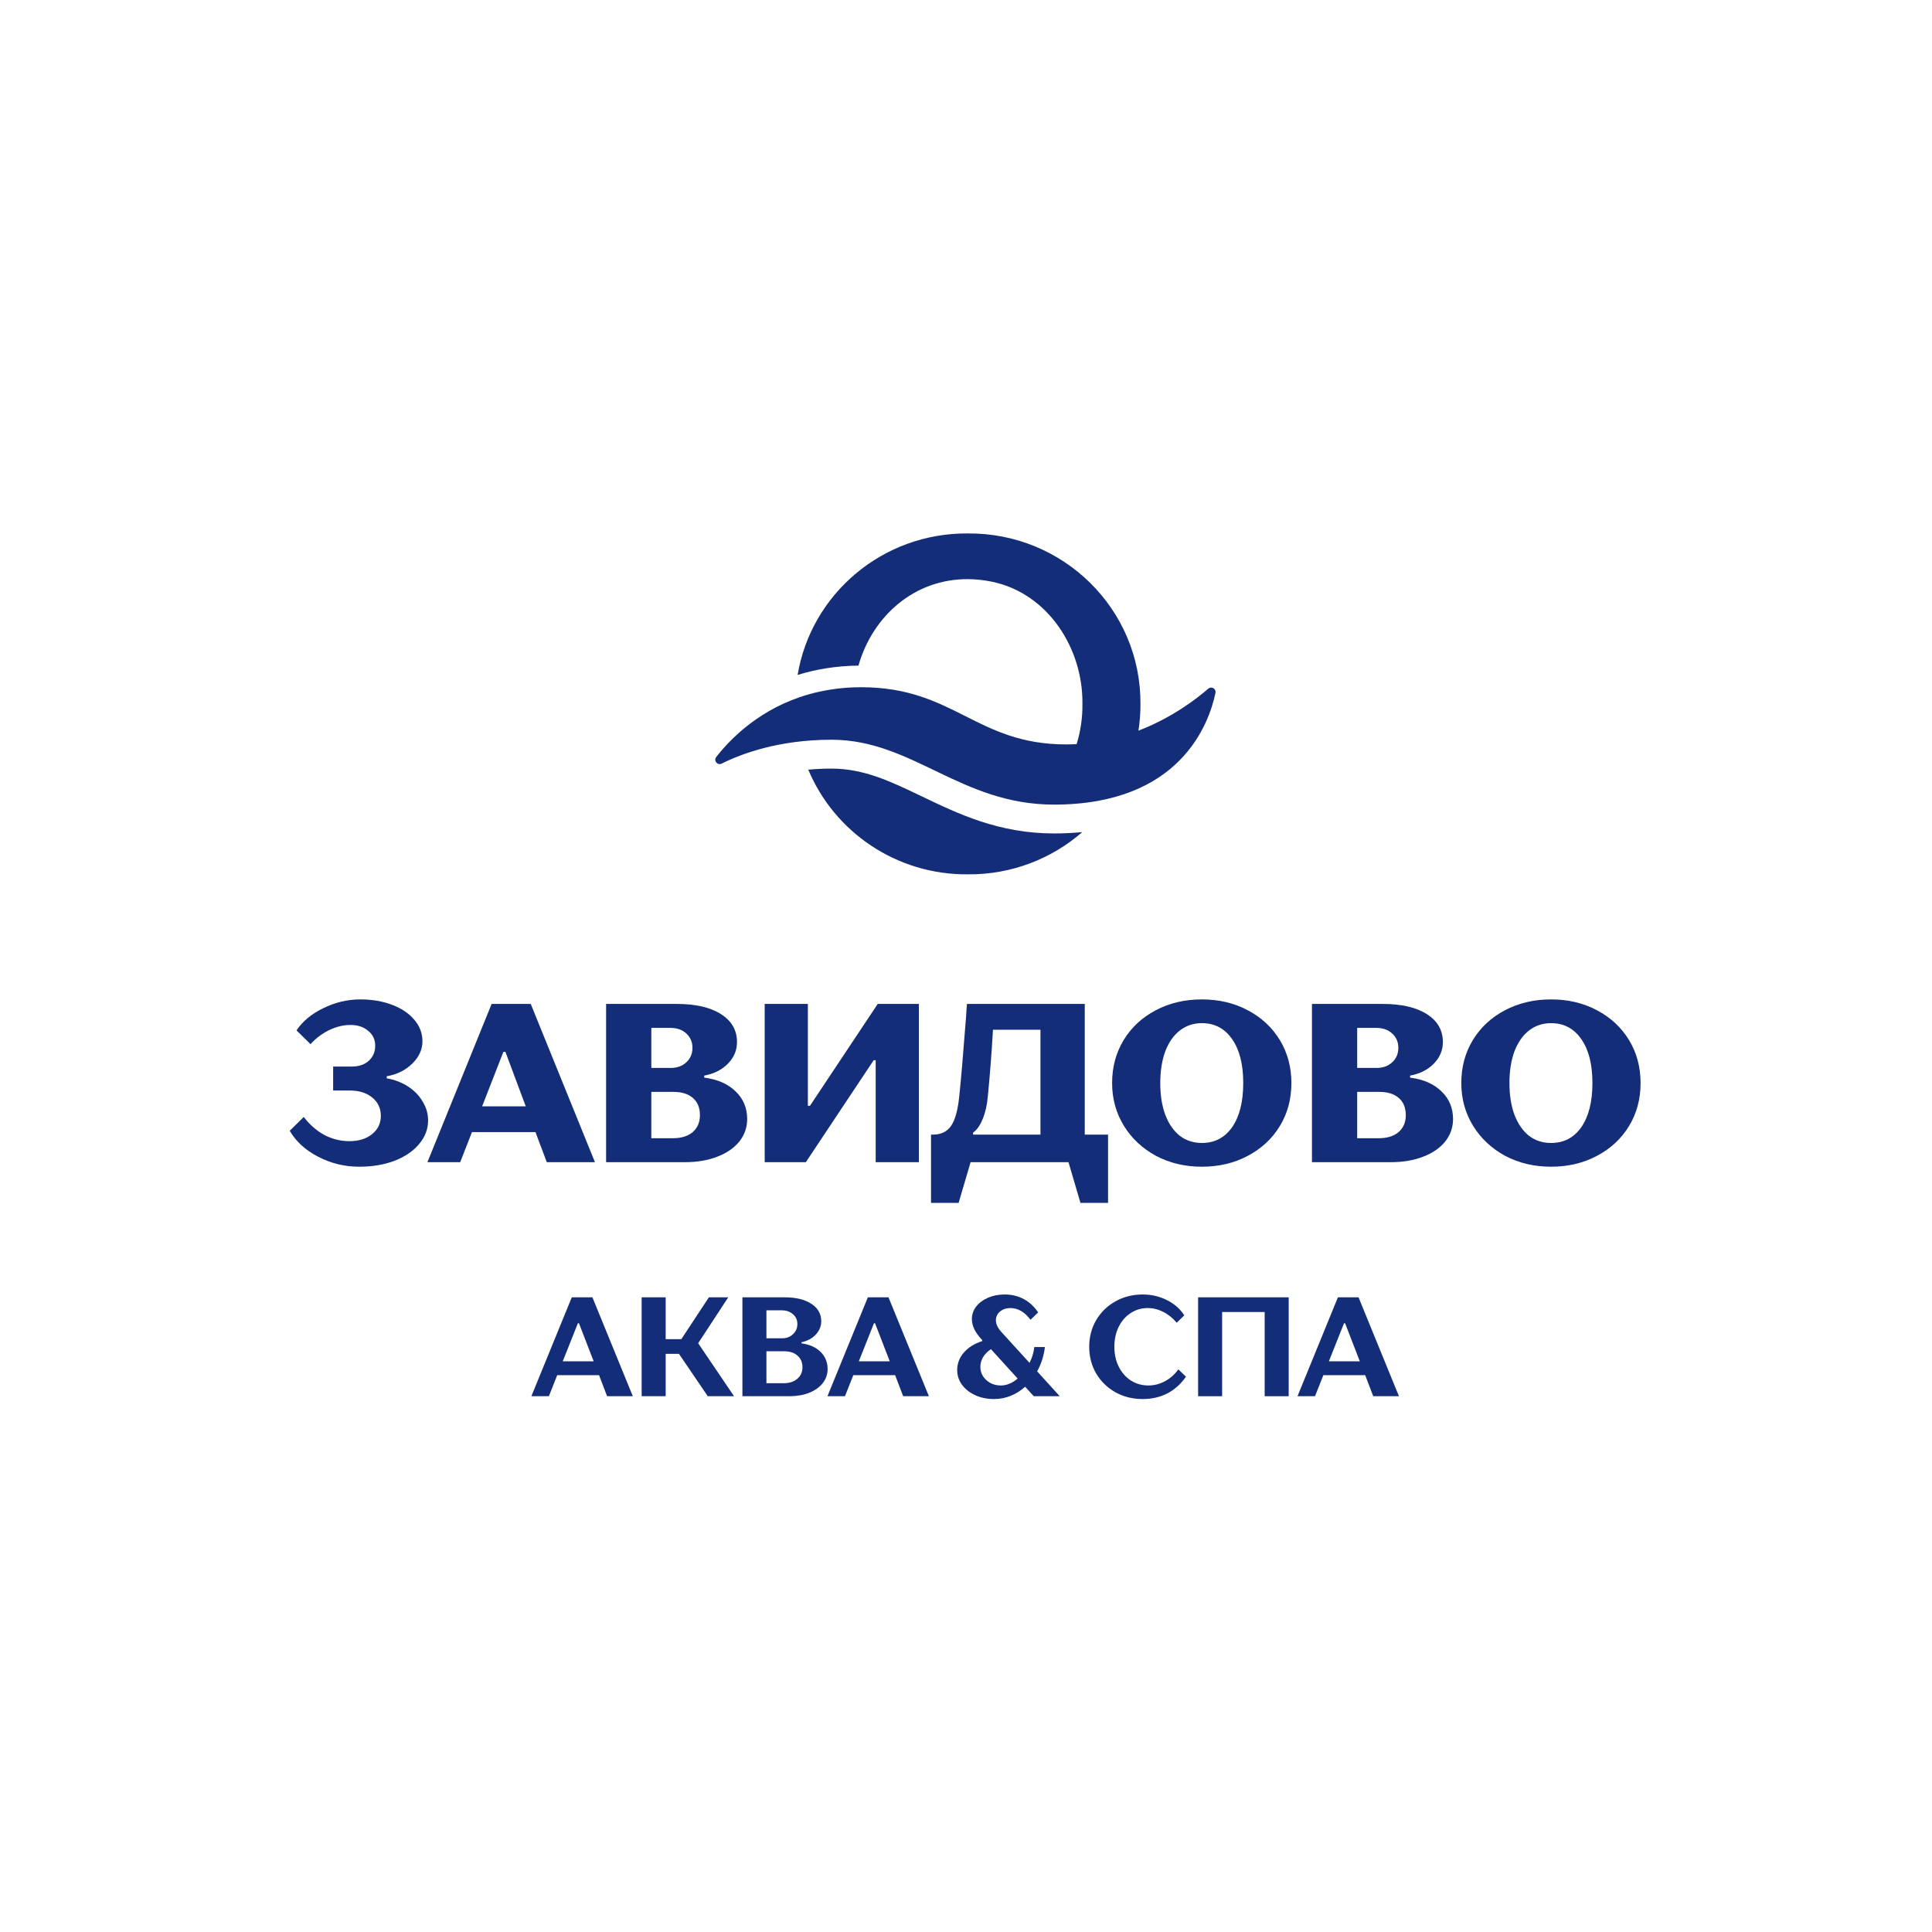 <?xml version="1.0" encoding="UTF-8" standalone="no"?> <svg xmlns:dc="http://purl.org/dc/elements/1.1/" xmlns:cc="http://creativecommons.org/ns#" xmlns:rdf="http://www.w3.org/1999/02/22-rdf-syntax-ns#" xmlns:svg="http://www.w3.org/2000/svg" xmlns="http://www.w3.org/2000/svg" viewBox="0 0 1440 1440" height="1440" width="1440" xml:space="preserve" id="svg2" version="1.1"><defs id="defs6"><clipPath id="clipPath18"><path id="path16" d="M 0,1080 H 1080 V 0 H 0 Z"></path></clipPath></defs><g transform="matrix(1.333,0,0,-1.333,0,1440)" id="g10"><g id="g12"><g clip-path="url(#clipPath18)" id="g14"><g transform="translate(867.262,441.18)" id="g20"><path id="path22" style="fill:#142d78;fill-opacity:1;fill-rule:nonzero;stroke:none" d="m 0,0 c 7.163,0 12.811,2.95 16.939,8.85 4.13,5.983 6.196,14.201 6.196,24.65 0,10.45 -2.066,18.625 -6.196,24.524 C 12.811,64.009 7.163,67 0,67 c -4.719,0 -8.849,-1.391 -12.389,-4.172 -3.455,-2.696 -6.152,-6.573 -8.09,-11.63 -1.854,-5.056 -2.781,-10.956 -2.781,-17.698 0,-6.741 0.927,-12.641 2.781,-17.697 1.938,-5.058 4.635,-8.976 8.09,-11.756 C -8.849,1.35 -4.719,0 0,0 m 0,-13.272 c -9.438,0 -17.993,2.021 -25.662,6.068 -7.585,4.129 -13.567,9.733 -17.95,16.812 -4.383,7.163 -6.574,15.127 -6.574,23.892 0,8.934 2.149,16.939 6.448,24.02 4.298,7.079 10.28,12.64 17.95,16.685 7.669,4.047 16.266,6.068 25.788,6.068 9.523,0 18.077,-2.021 25.662,-6.068 7.669,-4.045 13.653,-9.606 17.951,-16.685 4.298,-7.081 6.448,-15.086 6.448,-24.02 0,-8.933 -2.15,-16.938 -6.448,-24.019 C 39.315,2.402 33.331,-3.159 25.662,-7.204 18.077,-11.251 9.523,-13.272 0,-13.272"></path></g><g transform="translate(770.877,443.834)" id="g24"><path id="path26" style="fill:#142d78;fill-opacity:1;fill-rule:nonzero;stroke:none" d="m 0,0 c 4.719,0 8.428,1.138 11.124,3.413 2.697,2.36 4.046,5.521 4.046,9.482 0,4.129 -1.307,7.332 -3.919,9.607 -2.613,2.275 -6.237,3.413 -10.872,3.413 H -12.009 L -12.009,0 Z M -12.009,61.69 V 39.315 h 10.998 c 3.455,0 6.32,1.053 8.596,3.161 2.275,2.106 3.413,4.803 3.413,8.09 0,3.203 -1.138,5.857 -3.413,7.964 -2.276,2.107 -5.225,3.16 -8.849,3.16 z M 17.572,33.879 c 7.416,-0.927 13.273,-3.498 17.571,-7.711 4.298,-4.13 6.447,-9.271 6.447,-15.423 0,-4.719 -1.475,-8.933 -4.424,-12.641 -2.95,-3.624 -7.079,-6.447 -12.389,-8.47 C 19.552,-12.389 13.526,-13.399 6.7,-13.399 H -37.292 V 75.09 H 2.275 c 10.452,0 18.668,-1.896 24.651,-5.689 5.984,-3.792 8.976,-9.017 8.976,-15.674 0,-4.552 -1.686,-8.555 -5.057,-12.01 -3.371,-3.456 -7.795,-5.689 -13.273,-6.699 z"></path></g><g transform="translate(672.018,441.18)" id="g28"><path id="path30" style="fill:#142d78;fill-opacity:1;fill-rule:nonzero;stroke:none" d="m 0,0 c 7.163,0 12.811,2.95 16.939,8.85 4.13,5.983 6.196,14.201 6.196,24.65 0,10.45 -2.066,18.625 -6.196,24.524 C 12.811,64.009 7.163,67 0,67 c -4.72,0 -8.849,-1.391 -12.389,-4.172 -3.455,-2.696 -6.152,-6.573 -8.09,-11.63 -1.854,-5.056 -2.781,-10.956 -2.781,-17.698 0,-6.741 0.927,-12.641 2.781,-17.697 1.938,-5.058 4.635,-8.976 8.09,-11.756 C -8.849,1.35 -4.72,0 0,0 m 0,-13.272 c -9.438,0 -17.992,2.021 -25.661,6.068 -7.585,4.129 -13.569,9.733 -17.951,16.812 -4.382,7.163 -6.574,15.127 -6.574,23.892 0,8.934 2.15,16.939 6.448,24.02 4.298,7.079 10.28,12.64 17.949,16.685 7.671,4.047 16.267,6.068 25.789,6.068 9.523,0 18.077,-2.021 25.662,-6.068 7.669,-4.045 13.653,-9.606 17.951,-16.685 4.298,-7.081 6.448,-15.086 6.448,-24.02 0,-8.933 -2.15,-16.938 -6.448,-24.019 C 39.315,2.402 33.331,-3.159 25.662,-7.204 18.077,-11.251 9.523,-13.272 0,-13.272"></path></g><g transform="translate(544.094,445.857)" id="g32"><path id="path34" style="fill:#142d78;fill-opacity:1;fill-rule:nonzero;stroke:none" d="M 0,0 H 37.671 V 58.655 H 11.124 C 10.365,45.424 9.396,32.909 8.216,21.11 7.795,16.307 6.826,12.135 5.31,8.596 3.876,5.056 2.106,2.569 0,1.137 Z M -23.513,-38.178 V 0 h 1.137 c 4.467,0 7.838,1.643 10.113,4.93 2.276,3.371 3.793,8.932 4.551,16.686 0.927,8.681 2.191,23.429 3.793,44.244 0.168,3.203 0.337,5.606 0.505,7.206 H 62.448 V 0 H 75.469 V -38.178 H 60.046 l -6.699,22.755 H -1.391 l -6.7,-22.755 z"></path></g><g transform="translate(450.578,430.434)" id="g36"><path id="path38" style="fill:#142d78;fill-opacity:1;fill-rule:nonzero;stroke:none" d="M 0,0 H -23.007 V 88.489 H 1.138 V 31.477 H 2.276 L 40.2,88.489 H 63.207 V 0 H 39.062 v 57.013 h -1.138 z"></path></g><g transform="translate(376.192,443.834)" id="g40"><path id="path42" style="fill:#142d78;fill-opacity:1;fill-rule:nonzero;stroke:none" d="m 0,0 c 4.719,0 8.428,1.138 11.124,3.413 2.697,2.36 4.046,5.521 4.046,9.482 0,4.129 -1.307,7.332 -3.919,9.607 -2.613,2.275 -6.237,3.413 -10.872,3.413 H -12.009 L -12.009,0 Z M -12.009,61.69 V 39.315 h 10.998 c 3.455,0 6.32,1.053 8.596,3.161 2.275,2.106 3.413,4.803 3.413,8.09 0,3.203 -1.138,5.857 -3.413,7.964 -2.276,2.107 -5.225,3.16 -8.849,3.16 z M 17.572,33.879 c 7.416,-0.927 13.273,-3.498 17.571,-7.711 4.298,-4.13 6.447,-9.271 6.447,-15.423 0,-4.719 -1.475,-8.933 -4.424,-12.641 -2.95,-3.624 -7.079,-6.447 -12.389,-8.47 C 19.552,-12.389 13.526,-13.399 6.7,-13.399 H -37.292 V 75.09 H 2.275 c 10.451,0 18.668,-1.896 24.651,-5.689 5.984,-3.792 8.976,-9.017 8.976,-15.674 0,-4.552 -1.686,-8.555 -5.057,-12.01 -3.371,-3.456 -7.796,-5.689 -13.273,-6.699 z"></path></g><g transform="translate(281.465,492.124)" id="g44"><path id="path46" style="fill:#142d78;fill-opacity:1;fill-rule:nonzero;stroke:none" d="M 0,0 -11.883,-30.466 H 12.515 L 1.137,0 Z M 51.197,-61.689 H 24.271 l -6.321,16.812 h -35.522 l -6.573,-16.812 h -18.33 L -6.574,26.8 h 21.87 z"></path></g><g transform="translate(200.809,427.907)" id="g48"><path id="path50" style="fill:#142d78;fill-opacity:1;fill-rule:nonzero;stroke:none" d="M 0,0 C -8.09,0 -15.717,1.854 -22.881,5.562 -30.044,9.27 -35.354,14.116 -38.809,20.1 l 7.838,7.711 c 3.371,-4.382 7.247,-7.753 11.63,-10.113 4.382,-2.276 9.017,-3.413 13.905,-3.413 5.225,0 9.439,1.306 12.642,3.918 3.286,2.613 4.93,6.026 4.93,10.24 0,4.214 -1.601,7.627 -4.804,10.239 -3.202,2.613 -7.374,3.919 -12.515,3.919 h -9.355 v 13.4 h 10.366 c 3.961,0 7.122,1.054 9.481,3.161 2.444,2.191 3.666,5.014 3.666,8.469 0,3.456 -1.306,6.237 -3.918,8.344 -2.529,2.191 -5.858,3.286 -9.987,3.286 -3.877,0 -7.838,-0.969 -11.883,-2.907 -3.961,-1.939 -7.416,-4.551 -10.366,-7.838 l -7.838,7.711 c 3.371,5.057 8.344,9.186 14.917,12.389 6.658,3.287 13.569,4.93 20.732,4.93 6.574,0 12.515,-1.011 17.824,-3.034 5.31,-2.022 9.439,-4.804 12.389,-8.343 3.034,-3.54 4.551,-7.543 4.551,-12.009 0,-4.636 -1.896,-8.807 -5.689,-12.515 -3.792,-3.709 -8.554,-6.068 -14.284,-7.081 v -1.136 c 4.382,-0.759 8.343,-2.276 11.882,-4.551 3.54,-2.276 6.279,-5.099 8.217,-8.47 2.023,-3.287 3.034,-6.784 3.034,-10.492 0,-4.888 -1.685,-9.313 -5.056,-13.274 C 30.213,8.68 25.62,5.562 19.721,3.287 13.906,1.095 7.332,0 0,0"></path></g><g transform="translate(751.485,340.346)" id="g52"><path id="path54" style="fill:#142d78;fill-opacity:1;fill-rule:nonzero;stroke:none" d="M 0,0 -8.453,-21.252 H 8.848 L 0.632,0 Z M 30.73,-40.765 H 16.353 l -4.503,11.772 h -23.384 l -4.661,-11.772 h -9.796 L -3.397,14.536 H 8.137 Z"></path></g><g transform="translate(683.35,299.581)" id="g56"><path id="path58" style="fill:#142d78;fill-opacity:1;fill-rule:nonzero;stroke:none" d="M 0,0 H -13.43 V 55.301 H 37.21 V 0 H 23.78 V 47.085 H 0 Z"></path></g><g transform="translate(638.89,298.002)" id="g60"><path id="path62" style="fill:#142d78;fill-opacity:1;fill-rule:nonzero;stroke:none" d="m 0,0 c -5.583,0 -10.665,1.265 -15.247,3.792 -4.529,2.581 -8.11,6.083 -10.743,10.507 -2.581,4.477 -3.871,9.454 -3.871,14.932 0,5.477 1.29,10.428 3.871,14.852 2.633,4.477 6.214,7.98 10.743,10.507 4.582,2.581 9.664,3.871 15.247,3.871 4.951,0 9.48,-1.053 13.589,-3.16 4.16,-2.054 7.399,-4.898 9.717,-8.531 l -4.267,-4.109 c -2.106,2.58 -4.582,4.582 -7.426,6.004 -2.791,1.475 -5.714,2.212 -8.768,2.212 -3.53,0 -6.716,-0.947 -9.56,-2.844 -2.844,-1.844 -5.083,-4.424 -6.715,-7.742 -1.58,-3.266 -2.37,-6.952 -2.37,-11.06 0,-4.161 0.817,-7.874 2.449,-11.14 1.632,-3.265 3.897,-5.846 6.794,-7.741 2.898,-1.844 6.162,-2.766 9.796,-2.766 3.213,0 6.294,0.79 9.243,2.37 2.95,1.58 5.452,3.792 7.505,6.636 l 4.266,-4.108 C 18.354,4.161 10.271,0 0,0"></path></g><g transform="translate(559.617,305.584)" id="g64"><path id="path66" style="fill:#142d78;fill-opacity:1;fill-rule:nonzero;stroke:none" d="M 0,0 C 3.213,0 6.346,1.291 9.4,3.871 L -5.53,20.304 c -1.896,-1.264 -3.371,-2.765 -4.424,-4.503 -1.001,-1.686 -1.501,-3.503 -1.501,-5.451 0,-1.897 0.5,-3.635 1.501,-5.215 1.053,-1.58 2.449,-2.844 4.186,-3.792 C -4.029,0.448 -2.107,0 0,0 M 32.942,-6.004 H 18.407 l -4.819,5.293 c -2.475,-2.212 -5.214,-3.923 -8.216,-5.135 -2.949,-1.158 -6.03,-1.738 -9.243,-1.738 -3.792,0 -7.268,0.711 -10.428,2.133 -3.107,1.422 -5.583,3.371 -7.426,5.847 -1.791,2.475 -2.686,5.213 -2.686,8.215 0,3.635 1.238,6.9 3.713,9.797 2.528,2.896 5.951,5.029 10.27,6.4 v 0.631 c -3.845,3.951 -5.767,7.847 -5.767,11.692 0,2.58 0.79,4.898 2.37,6.952 1.633,2.107 3.845,3.767 6.636,4.978 2.791,1.21 5.899,1.816 9.322,1.816 4.003,0 7.584,-0.869 10.744,-2.606 3.16,-1.686 5.82,-4.162 7.978,-7.427 L 16.59,36.736 c -3.265,4.371 -7.031,6.557 -11.297,6.557 -2.317,0 -4.24,-0.658 -5.768,-1.975 -1.526,-1.264 -2.291,-2.897 -2.291,-4.898 0,-2.16 1.133,-4.451 3.398,-6.873 L 16.037,12.642 c 1.422,2.791 2.317,5.739 2.686,8.847 h 5.924 C 24.016,16.485 22.567,11.956 20.303,7.9 Z"></path></g><g transform="translate(488.657,340.346)" id="g68"><path id="path70" style="fill:#142d78;fill-opacity:1;fill-rule:nonzero;stroke:none" d="M 0,0 -8.453,-21.252 H 8.848 L 0.632,0 Z M 30.731,-40.765 H 16.353 l -4.503,11.772 h -23.384 l -4.661,-11.772 h -9.796 L -3.397,14.536 H 8.137 Z"></path></g><g transform="translate(438.107,306.849)" id="g72"><path id="path74" style="fill:#142d78;fill-opacity:1;fill-rule:nonzero;stroke:none" d="m 0,0 c 3.213,0 5.767,0.816 7.663,2.448 1.949,1.634 2.924,3.792 2.924,6.479 0,2.739 -0.922,4.897 -2.766,6.477 -1.79,1.633 -4.239,2.45 -7.347,2.45 H -9.559 L -9.559,0 Z M -9.559,40.765 V 25.122 h 8.769 c 2.476,0 4.503,0.764 6.083,2.291 1.633,1.527 2.449,3.424 2.449,5.689 0,2.263 -0.842,4.108 -2.528,5.53 -1.632,1.422 -3.739,2.133 -6.32,2.133 z M 10.034,22.278 c 4.476,-0.58 8.031,-2.16 10.665,-4.741 2.633,-2.579 3.95,-5.793 3.95,-9.638 C 24.649,4.95 23.727,2.317 21.884,0 20.093,-2.265 17.565,-4.056 14.3,-5.372 11.087,-6.637 7.374,-7.269 3.16,-7.269 H -22.989 V 48.032 H 0.632 c 6.268,0 11.245,-1.212 14.932,-3.634 3.686,-2.37 5.53,-5.635 5.53,-9.795 0,-2.74 -1.027,-5.214 -3.081,-7.426 -2.054,-2.16 -4.714,-3.582 -7.979,-4.267 z"></path></g><g transform="translate(407.201,354.882)" id="g76"><path id="path78" style="fill:#142d78;fill-opacity:1;fill-rule:nonzero;stroke:none" d="M 0,0 -16.827,-25.675 3.239,-55.301 h -14.694 l -16.116,23.7 h -7.426 v -23.7 h -13.43 V 0 h 13.43 v -23.384 h 8.769 L -10.823,0 Z"></path></g><g transform="translate(323.104,340.346)" id="g80"><path id="path82" style="fill:#142d78;fill-opacity:1;fill-rule:nonzero;stroke:none" d="M 0,0 -8.453,-21.252 H 8.848 L 0.632,0 Z M 30.731,-40.765 H 16.353 l -4.503,11.772 h -23.384 l -4.661,-11.772 h -9.796 L -3.397,14.536 H 8.137 Z"></path></g><g transform="translate(515.467,634.951)" id="g84"><path id="path86" style="fill:#142d78;fill-opacity:1;fill-rule:nonzero;stroke:none" d="m 0,0 c -17.365,8.352 -32.364,15.561 -50.568,15.561 -4.571,0 -8.872,-0.229 -12.957,-0.592 14.499,-34.687 49.108,-58.856 89.235,-58.533 24.48,-0.202 46.903,8.756 63.972,23.618 -5.099,-0.484 -10.347,-0.753 -15.797,-0.753 -30.822,0 -53.693,11.001 -73.871,20.712 z m 164.161,57.887 c -3.557,-16.946 -19.502,-62.46 -90.276,-62.46 -52.354,0 -78.984,36.274 -124.44,36.274 -29.442,0 -50.338,-7.828 -61.414,-13.356 -2.34,-1.156 -4.626,1.641 -3.03,3.685 8.169,10.491 24.818,27.357 51.596,35.01 0.095,0.027 0.189,0.054 0.284,0.081 1.109,0.309 2.245,0.618 3.395,0.901 0.27,0.067 0.554,0.134 0.825,0.188 0.987,0.229 1.988,0.457 3.016,0.659 0.338,0.067 0.69,0.135 1.028,0.202 0.987,0.188 1.988,0.363 2.989,0.538 0.351,0.054 0.716,0.121 1.068,0.175 1.055,0.161 2.137,0.309 3.219,0.444 0.311,0.04 0.608,0.08 0.92,0.121 1.338,0.148 2.691,0.282 4.057,0.39 0.054,0 0.122,0 0.176,0.013 2.732,0.202 5.545,0.31 8.439,0.31 52.056,0 64.228,-31.984 114.729,-31.984 1.961,0 3.881,0.067 5.788,0.175 2.218,7.263 3.341,14.875 3.232,22.488 0.406,30.813 -19.122,61.815 -50.621,68.325 -4.599,0.954 -9.076,1.398 -13.444,1.425 -29.781,0.148 -53.246,-20.524 -61.158,-48.338 -12.713,-0.148 -24.02,-2.112 -34.028,-5.232 7.587,45.339 47.525,79.515 95.199,79.125 53.192,0.43 96.795,-42.179 96.511,-95.305 0.027,-5.098 -0.378,-10.087 -1.136,-14.97 18.529,7.129 32.162,17.498 39.046,23.47 1.785,1.547 4.503,-0.04 4.016,-2.34 z"></path></g></g></g></g></svg> 